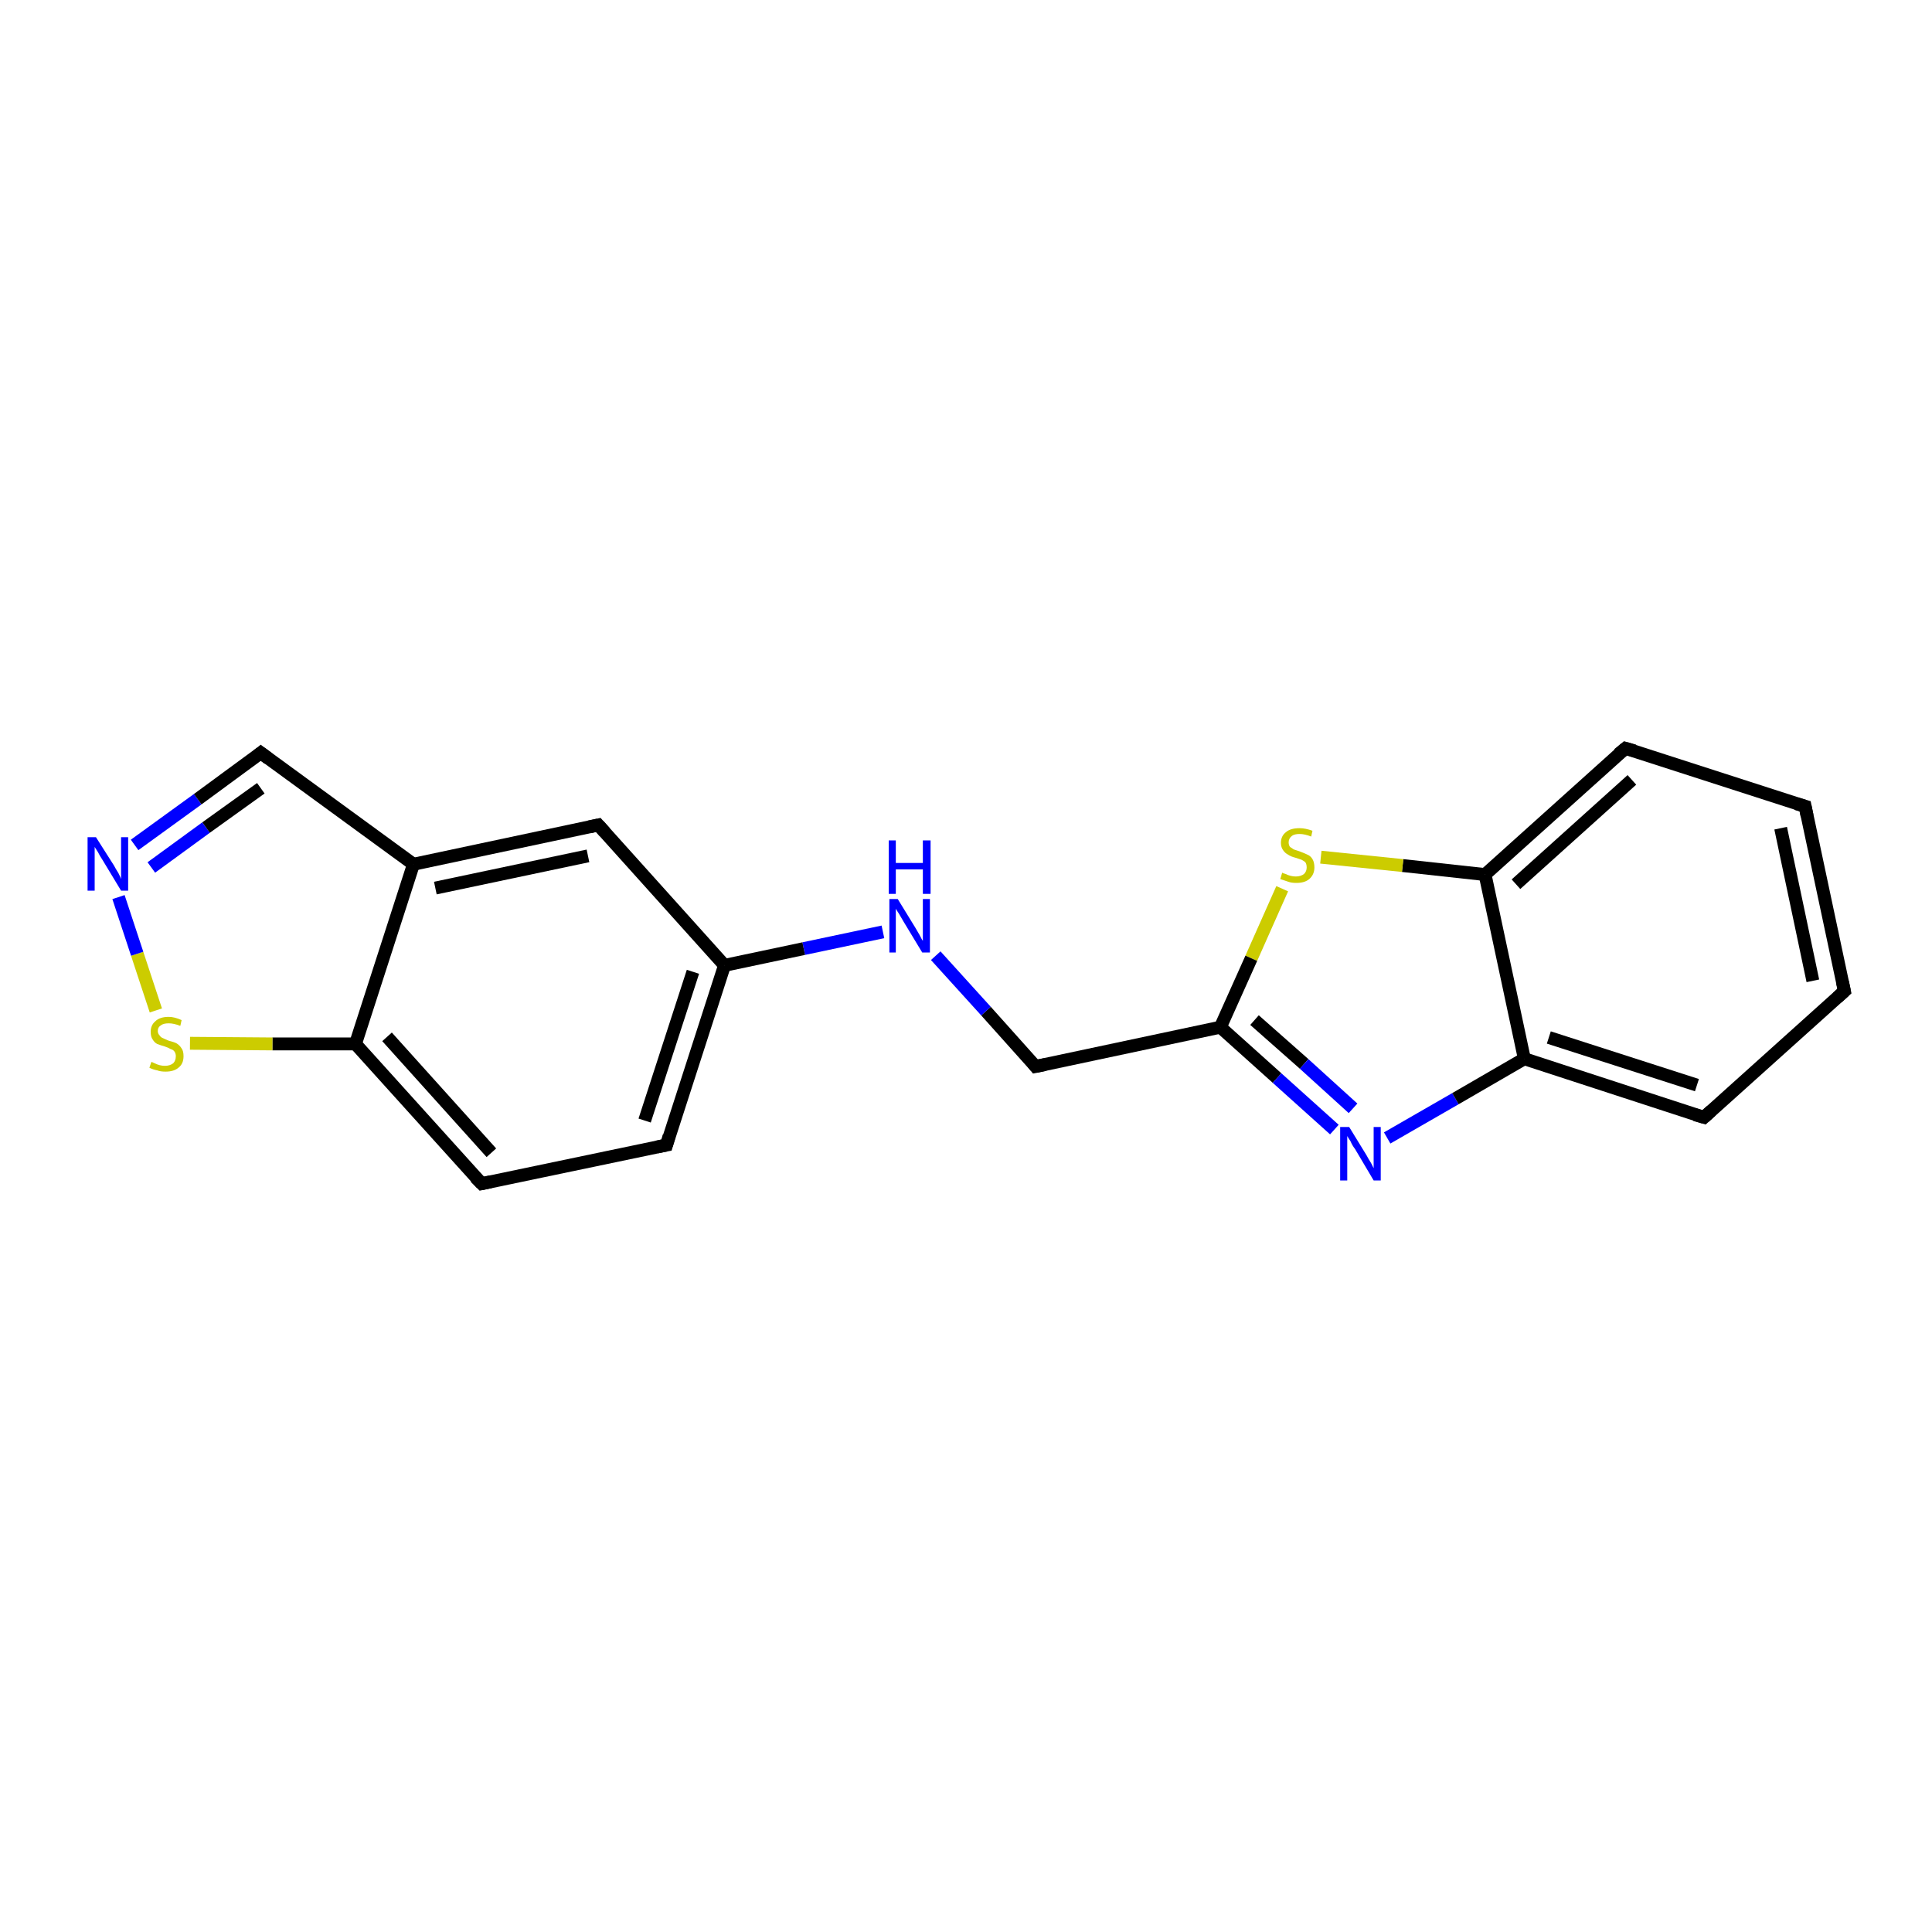 <?xml version='1.0' encoding='iso-8859-1'?>
<svg version='1.1' baseProfile='full'
              xmlns='http://www.w3.org/2000/svg'
                      xmlns:rdkit='http://www.rdkit.org/xml'
                      xmlns:xlink='http://www.w3.org/1999/xlink'
                  xml:space='preserve'
width='300px' height='300px' viewBox='0 0 300 300'>
<!-- END OF HEADER -->
<rect style='opacity:1.0;fill:#FFFFFF;stroke:none' width='300.0' height='300.0' x='0.0' y='0.0'> </rect>
<path class='bond-0 atom-0 atom-1' d='M 160.8,165.6 L 153.1,157.0' style='fill:none;fill-rule:evenodd;stroke:#000000;stroke-width:2.0px;stroke-linecap:butt;stroke-linejoin:miter;stroke-opacity:1' />
<path class='bond-0 atom-0 atom-1' d='M 153.1,157.0 L 145.3,148.4' style='fill:none;fill-rule:evenodd;stroke:#0000FF;stroke-width:2.0px;stroke-linecap:butt;stroke-linejoin:miter;stroke-opacity:1' />
<path class='bond-1 atom-1 atom-2' d='M 137.1,144.7 L 124.8,147.3' style='fill:none;fill-rule:evenodd;stroke:#0000FF;stroke-width:2.0px;stroke-linecap:butt;stroke-linejoin:miter;stroke-opacity:1' />
<path class='bond-1 atom-1 atom-2' d='M 124.8,147.3 L 112.5,149.9' style='fill:none;fill-rule:evenodd;stroke:#000000;stroke-width:2.0px;stroke-linecap:butt;stroke-linejoin:miter;stroke-opacity:1' />
<path class='bond-2 atom-2 atom-3' d='M 112.5,149.9 L 103.5,177.8' style='fill:none;fill-rule:evenodd;stroke:#000000;stroke-width:2.0px;stroke-linecap:butt;stroke-linejoin:miter;stroke-opacity:1' />
<path class='bond-2 atom-2 atom-3' d='M 107.6,150.9 L 100.1,174.0' style='fill:none;fill-rule:evenodd;stroke:#000000;stroke-width:2.0px;stroke-linecap:butt;stroke-linejoin:miter;stroke-opacity:1' />
<path class='bond-3 atom-3 atom-4' d='M 103.5,177.8 L 74.8,183.8' style='fill:none;fill-rule:evenodd;stroke:#000000;stroke-width:2.0px;stroke-linecap:butt;stroke-linejoin:miter;stroke-opacity:1' />
<path class='bond-4 atom-4 atom-5' d='M 74.8,183.8 L 55.2,162.1' style='fill:none;fill-rule:evenodd;stroke:#000000;stroke-width:2.0px;stroke-linecap:butt;stroke-linejoin:miter;stroke-opacity:1' />
<path class='bond-4 atom-4 atom-5' d='M 76.3,179.0 L 60.1,161.0' style='fill:none;fill-rule:evenodd;stroke:#000000;stroke-width:2.0px;stroke-linecap:butt;stroke-linejoin:miter;stroke-opacity:1' />
<path class='bond-5 atom-5 atom-6' d='M 55.2,162.1 L 42.3,162.1' style='fill:none;fill-rule:evenodd;stroke:#000000;stroke-width:2.0px;stroke-linecap:butt;stroke-linejoin:miter;stroke-opacity:1' />
<path class='bond-5 atom-5 atom-6' d='M 42.3,162.1 L 29.5,162.0' style='fill:none;fill-rule:evenodd;stroke:#CCCC00;stroke-width:2.0px;stroke-linecap:butt;stroke-linejoin:miter;stroke-opacity:1' />
<path class='bond-6 atom-6 atom-7' d='M 24.2,156.9 L 21.3,148.1' style='fill:none;fill-rule:evenodd;stroke:#CCCC00;stroke-width:2.0px;stroke-linecap:butt;stroke-linejoin:miter;stroke-opacity:1' />
<path class='bond-6 atom-6 atom-7' d='M 21.3,148.1 L 18.4,139.3' style='fill:none;fill-rule:evenodd;stroke:#0000FF;stroke-width:2.0px;stroke-linecap:butt;stroke-linejoin:miter;stroke-opacity:1' />
<path class='bond-7 atom-7 atom-8' d='M 20.9,131.2 L 30.7,124.1' style='fill:none;fill-rule:evenodd;stroke:#0000FF;stroke-width:2.0px;stroke-linecap:butt;stroke-linejoin:miter;stroke-opacity:1' />
<path class='bond-7 atom-7 atom-8' d='M 30.7,124.1 L 40.5,116.9' style='fill:none;fill-rule:evenodd;stroke:#000000;stroke-width:2.0px;stroke-linecap:butt;stroke-linejoin:miter;stroke-opacity:1' />
<path class='bond-7 atom-7 atom-8' d='M 23.5,134.7 L 32.0,128.5' style='fill:none;fill-rule:evenodd;stroke:#0000FF;stroke-width:2.0px;stroke-linecap:butt;stroke-linejoin:miter;stroke-opacity:1' />
<path class='bond-7 atom-7 atom-8' d='M 32.0,128.5 L 40.5,122.4' style='fill:none;fill-rule:evenodd;stroke:#000000;stroke-width:2.0px;stroke-linecap:butt;stroke-linejoin:miter;stroke-opacity:1' />
<path class='bond-8 atom-8 atom-9' d='M 40.5,116.9 L 64.2,134.2' style='fill:none;fill-rule:evenodd;stroke:#000000;stroke-width:2.0px;stroke-linecap:butt;stroke-linejoin:miter;stroke-opacity:1' />
<path class='bond-9 atom-9 atom-10' d='M 64.2,134.2 L 92.9,128.1' style='fill:none;fill-rule:evenodd;stroke:#000000;stroke-width:2.0px;stroke-linecap:butt;stroke-linejoin:miter;stroke-opacity:1' />
<path class='bond-9 atom-9 atom-10' d='M 67.6,137.9 L 91.3,132.9' style='fill:none;fill-rule:evenodd;stroke:#000000;stroke-width:2.0px;stroke-linecap:butt;stroke-linejoin:miter;stroke-opacity:1' />
<path class='bond-10 atom-0 atom-11' d='M 160.8,165.6 L 189.5,159.5' style='fill:none;fill-rule:evenodd;stroke:#000000;stroke-width:2.0px;stroke-linecap:butt;stroke-linejoin:miter;stroke-opacity:1' />
<path class='bond-11 atom-11 atom-12' d='M 189.5,159.5 L 198.3,167.4' style='fill:none;fill-rule:evenodd;stroke:#000000;stroke-width:2.0px;stroke-linecap:butt;stroke-linejoin:miter;stroke-opacity:1' />
<path class='bond-11 atom-11 atom-12' d='M 198.3,167.4 L 207.2,175.4' style='fill:none;fill-rule:evenodd;stroke:#0000FF;stroke-width:2.0px;stroke-linecap:butt;stroke-linejoin:miter;stroke-opacity:1' />
<path class='bond-11 atom-11 atom-12' d='M 194.8,158.4 L 202.5,165.2' style='fill:none;fill-rule:evenodd;stroke:#000000;stroke-width:2.0px;stroke-linecap:butt;stroke-linejoin:miter;stroke-opacity:1' />
<path class='bond-11 atom-11 atom-12' d='M 202.5,165.2 L 210.1,172.1' style='fill:none;fill-rule:evenodd;stroke:#0000FF;stroke-width:2.0px;stroke-linecap:butt;stroke-linejoin:miter;stroke-opacity:1' />
<path class='bond-12 atom-12 atom-13' d='M 215.4,176.7 L 226.0,170.6' style='fill:none;fill-rule:evenodd;stroke:#0000FF;stroke-width:2.0px;stroke-linecap:butt;stroke-linejoin:miter;stroke-opacity:1' />
<path class='bond-12 atom-12 atom-13' d='M 226.0,170.6 L 236.7,164.4' style='fill:none;fill-rule:evenodd;stroke:#000000;stroke-width:2.0px;stroke-linecap:butt;stroke-linejoin:miter;stroke-opacity:1' />
<path class='bond-13 atom-13 atom-14' d='M 236.7,164.4 L 264.6,173.5' style='fill:none;fill-rule:evenodd;stroke:#000000;stroke-width:2.0px;stroke-linecap:butt;stroke-linejoin:miter;stroke-opacity:1' />
<path class='bond-13 atom-13 atom-14' d='M 240.5,161.1 L 263.5,168.5' style='fill:none;fill-rule:evenodd;stroke:#000000;stroke-width:2.0px;stroke-linecap:butt;stroke-linejoin:miter;stroke-opacity:1' />
<path class='bond-14 atom-14 atom-15' d='M 264.6,173.5 L 286.4,153.9' style='fill:none;fill-rule:evenodd;stroke:#000000;stroke-width:2.0px;stroke-linecap:butt;stroke-linejoin:miter;stroke-opacity:1' />
<path class='bond-15 atom-15 atom-16' d='M 286.4,153.9 L 280.3,125.2' style='fill:none;fill-rule:evenodd;stroke:#000000;stroke-width:2.0px;stroke-linecap:butt;stroke-linejoin:miter;stroke-opacity:1' />
<path class='bond-15 atom-15 atom-16' d='M 281.5,152.3 L 276.5,128.6' style='fill:none;fill-rule:evenodd;stroke:#000000;stroke-width:2.0px;stroke-linecap:butt;stroke-linejoin:miter;stroke-opacity:1' />
<path class='bond-16 atom-16 atom-17' d='M 280.3,125.2 L 252.4,116.2' style='fill:none;fill-rule:evenodd;stroke:#000000;stroke-width:2.0px;stroke-linecap:butt;stroke-linejoin:miter;stroke-opacity:1' />
<path class='bond-17 atom-17 atom-18' d='M 252.4,116.2 L 230.6,135.8' style='fill:none;fill-rule:evenodd;stroke:#000000;stroke-width:2.0px;stroke-linecap:butt;stroke-linejoin:miter;stroke-opacity:1' />
<path class='bond-17 atom-17 atom-18' d='M 253.4,121.1 L 235.4,137.3' style='fill:none;fill-rule:evenodd;stroke:#000000;stroke-width:2.0px;stroke-linecap:butt;stroke-linejoin:miter;stroke-opacity:1' />
<path class='bond-18 atom-18 atom-19' d='M 230.6,135.8 L 217.8,134.4' style='fill:none;fill-rule:evenodd;stroke:#000000;stroke-width:2.0px;stroke-linecap:butt;stroke-linejoin:miter;stroke-opacity:1' />
<path class='bond-18 atom-18 atom-19' d='M 217.8,134.4 L 205.1,133.1' style='fill:none;fill-rule:evenodd;stroke:#CCCC00;stroke-width:2.0px;stroke-linecap:butt;stroke-linejoin:miter;stroke-opacity:1' />
<path class='bond-19 atom-10 atom-2' d='M 92.9,128.1 L 112.5,149.9' style='fill:none;fill-rule:evenodd;stroke:#000000;stroke-width:2.0px;stroke-linecap:butt;stroke-linejoin:miter;stroke-opacity:1' />
<path class='bond-20 atom-19 atom-11' d='M 199.1,138.0 L 194.3,148.8' style='fill:none;fill-rule:evenodd;stroke:#CCCC00;stroke-width:2.0px;stroke-linecap:butt;stroke-linejoin:miter;stroke-opacity:1' />
<path class='bond-20 atom-19 atom-11' d='M 194.3,148.8 L 189.5,159.5' style='fill:none;fill-rule:evenodd;stroke:#000000;stroke-width:2.0px;stroke-linecap:butt;stroke-linejoin:miter;stroke-opacity:1' />
<path class='bond-21 atom-9 atom-5' d='M 64.2,134.2 L 55.2,162.1' style='fill:none;fill-rule:evenodd;stroke:#000000;stroke-width:2.0px;stroke-linecap:butt;stroke-linejoin:miter;stroke-opacity:1' />
<path class='bond-22 atom-18 atom-13' d='M 230.6,135.8 L 236.7,164.4' style='fill:none;fill-rule:evenodd;stroke:#000000;stroke-width:2.0px;stroke-linecap:butt;stroke-linejoin:miter;stroke-opacity:1' />
<path d='M 160.4,165.1 L 160.8,165.6 L 162.3,165.3' style='fill:none;stroke:#000000;stroke-width:2.0px;stroke-linecap:butt;stroke-linejoin:miter;stroke-opacity:1;' />
<path d='M 103.9,176.4 L 103.5,177.8 L 102.0,178.1' style='fill:none;stroke:#000000;stroke-width:2.0px;stroke-linecap:butt;stroke-linejoin:miter;stroke-opacity:1;' />
<path d='M 76.2,183.5 L 74.8,183.8 L 73.8,182.8' style='fill:none;stroke:#000000;stroke-width:2.0px;stroke-linecap:butt;stroke-linejoin:miter;stroke-opacity:1;' />
<path d='M 40.0,117.3 L 40.5,116.9 L 41.7,117.8' style='fill:none;stroke:#000000;stroke-width:2.0px;stroke-linecap:butt;stroke-linejoin:miter;stroke-opacity:1;' />
<path d='M 91.5,128.4 L 92.9,128.1 L 93.9,129.2' style='fill:none;stroke:#000000;stroke-width:2.0px;stroke-linecap:butt;stroke-linejoin:miter;stroke-opacity:1;' />
<path d='M 263.2,173.1 L 264.6,173.5 L 265.7,172.5' style='fill:none;stroke:#000000;stroke-width:2.0px;stroke-linecap:butt;stroke-linejoin:miter;stroke-opacity:1;' />
<path d='M 285.3,154.9 L 286.4,153.9 L 286.1,152.5' style='fill:none;stroke:#000000;stroke-width:2.0px;stroke-linecap:butt;stroke-linejoin:miter;stroke-opacity:1;' />
<path d='M 280.6,126.7 L 280.3,125.2 L 278.9,124.8' style='fill:none;stroke:#000000;stroke-width:2.0px;stroke-linecap:butt;stroke-linejoin:miter;stroke-opacity:1;' />
<path d='M 253.8,116.6 L 252.4,116.2 L 251.3,117.1' style='fill:none;stroke:#000000;stroke-width:2.0px;stroke-linecap:butt;stroke-linejoin:miter;stroke-opacity:1;' />
<path class='atom-1' d='M 139.4 139.6
L 142.1 144.0
Q 142.4 144.5, 142.8 145.2
Q 143.2 146.0, 143.3 146.1
L 143.3 139.6
L 144.4 139.6
L 144.4 147.9
L 143.2 147.9
L 140.3 143.1
Q 140.0 142.6, 139.6 141.9
Q 139.2 141.3, 139.1 141.1
L 139.1 147.9
L 138.1 147.9
L 138.1 139.6
L 139.4 139.6
' fill='#0000FF'/>
<path class='atom-1' d='M 138.0 130.5
L 139.1 130.5
L 139.1 134.0
L 143.3 134.0
L 143.3 130.5
L 144.5 130.5
L 144.5 138.8
L 143.3 138.8
L 143.3 135.0
L 139.1 135.0
L 139.1 138.8
L 138.0 138.8
L 138.0 130.5
' fill='#0000FF'/>
<path class='atom-6' d='M 23.5 164.9
Q 23.6 164.9, 24.0 165.1
Q 24.4 165.3, 24.8 165.4
Q 25.2 165.5, 25.6 165.5
Q 26.4 165.5, 26.9 165.1
Q 27.3 164.7, 27.3 164.0
Q 27.3 163.6, 27.1 163.3
Q 26.9 163.0, 26.5 162.9
Q 26.2 162.7, 25.6 162.5
Q 24.9 162.3, 24.4 162.1
Q 24.0 161.9, 23.7 161.4
Q 23.4 161.0, 23.4 160.2
Q 23.4 159.2, 24.1 158.6
Q 24.8 157.9, 26.2 157.9
Q 27.1 157.9, 28.2 158.4
L 28.0 159.3
Q 27.0 158.9, 26.2 158.9
Q 25.4 158.9, 25.0 159.2
Q 24.5 159.5, 24.5 160.1
Q 24.5 160.5, 24.8 160.8
Q 25.0 161.1, 25.3 161.2
Q 25.7 161.4, 26.2 161.6
Q 27.0 161.8, 27.4 162.0
Q 27.9 162.3, 28.2 162.8
Q 28.5 163.2, 28.5 164.0
Q 28.5 165.2, 27.7 165.8
Q 27.0 166.4, 25.7 166.4
Q 24.9 166.4, 24.4 166.2
Q 23.8 166.1, 23.2 165.8
L 23.5 164.9
' fill='#CCCC00'/>
<path class='atom-7' d='M 14.9 130.0
L 17.7 134.4
Q 17.9 134.8, 18.4 135.6
Q 18.8 136.4, 18.8 136.5
L 18.8 130.0
L 19.9 130.0
L 19.9 138.3
L 18.8 138.3
L 15.9 133.5
Q 15.5 132.9, 15.2 132.3
Q 14.8 131.7, 14.7 131.5
L 14.7 138.3
L 13.6 138.3
L 13.6 130.0
L 14.9 130.0
' fill='#0000FF'/>
<path class='atom-12' d='M 209.5 175.0
L 212.2 179.4
Q 212.4 179.8, 212.9 180.6
Q 213.3 181.4, 213.3 181.4
L 213.3 175.0
L 214.4 175.0
L 214.4 183.3
L 213.3 183.3
L 210.4 178.4
Q 210.0 177.9, 209.7 177.2
Q 209.3 176.6, 209.2 176.4
L 209.2 183.3
L 208.1 183.3
L 208.1 175.0
L 209.5 175.0
' fill='#0000FF'/>
<path class='atom-19' d='M 199.1 135.5
Q 199.2 135.6, 199.6 135.7
Q 200.0 135.9, 200.4 136.0
Q 200.8 136.1, 201.2 136.1
Q 202.0 136.1, 202.5 135.7
Q 202.9 135.3, 202.9 134.7
Q 202.9 134.2, 202.7 133.9
Q 202.5 133.7, 202.1 133.5
Q 201.8 133.4, 201.2 133.2
Q 200.4 133.0, 200.0 132.7
Q 199.6 132.5, 199.3 132.1
Q 198.9 131.6, 198.9 130.9
Q 198.9 129.8, 199.7 129.2
Q 200.4 128.6, 201.8 128.6
Q 202.7 128.6, 203.8 129.0
L 203.6 129.9
Q 202.6 129.5, 201.8 129.5
Q 201.0 129.5, 200.6 129.8
Q 200.1 130.2, 200.1 130.8
Q 200.1 131.2, 200.3 131.5
Q 200.6 131.7, 200.9 131.9
Q 201.2 132.0, 201.8 132.2
Q 202.6 132.5, 203.0 132.7
Q 203.5 132.9, 203.8 133.4
Q 204.1 133.9, 204.1 134.7
Q 204.1 135.8, 203.3 136.5
Q 202.6 137.1, 201.3 137.1
Q 200.5 137.1, 200.0 136.9
Q 199.4 136.7, 198.8 136.5
L 199.1 135.5
' fill='#CCCC00'/>
</svg>
